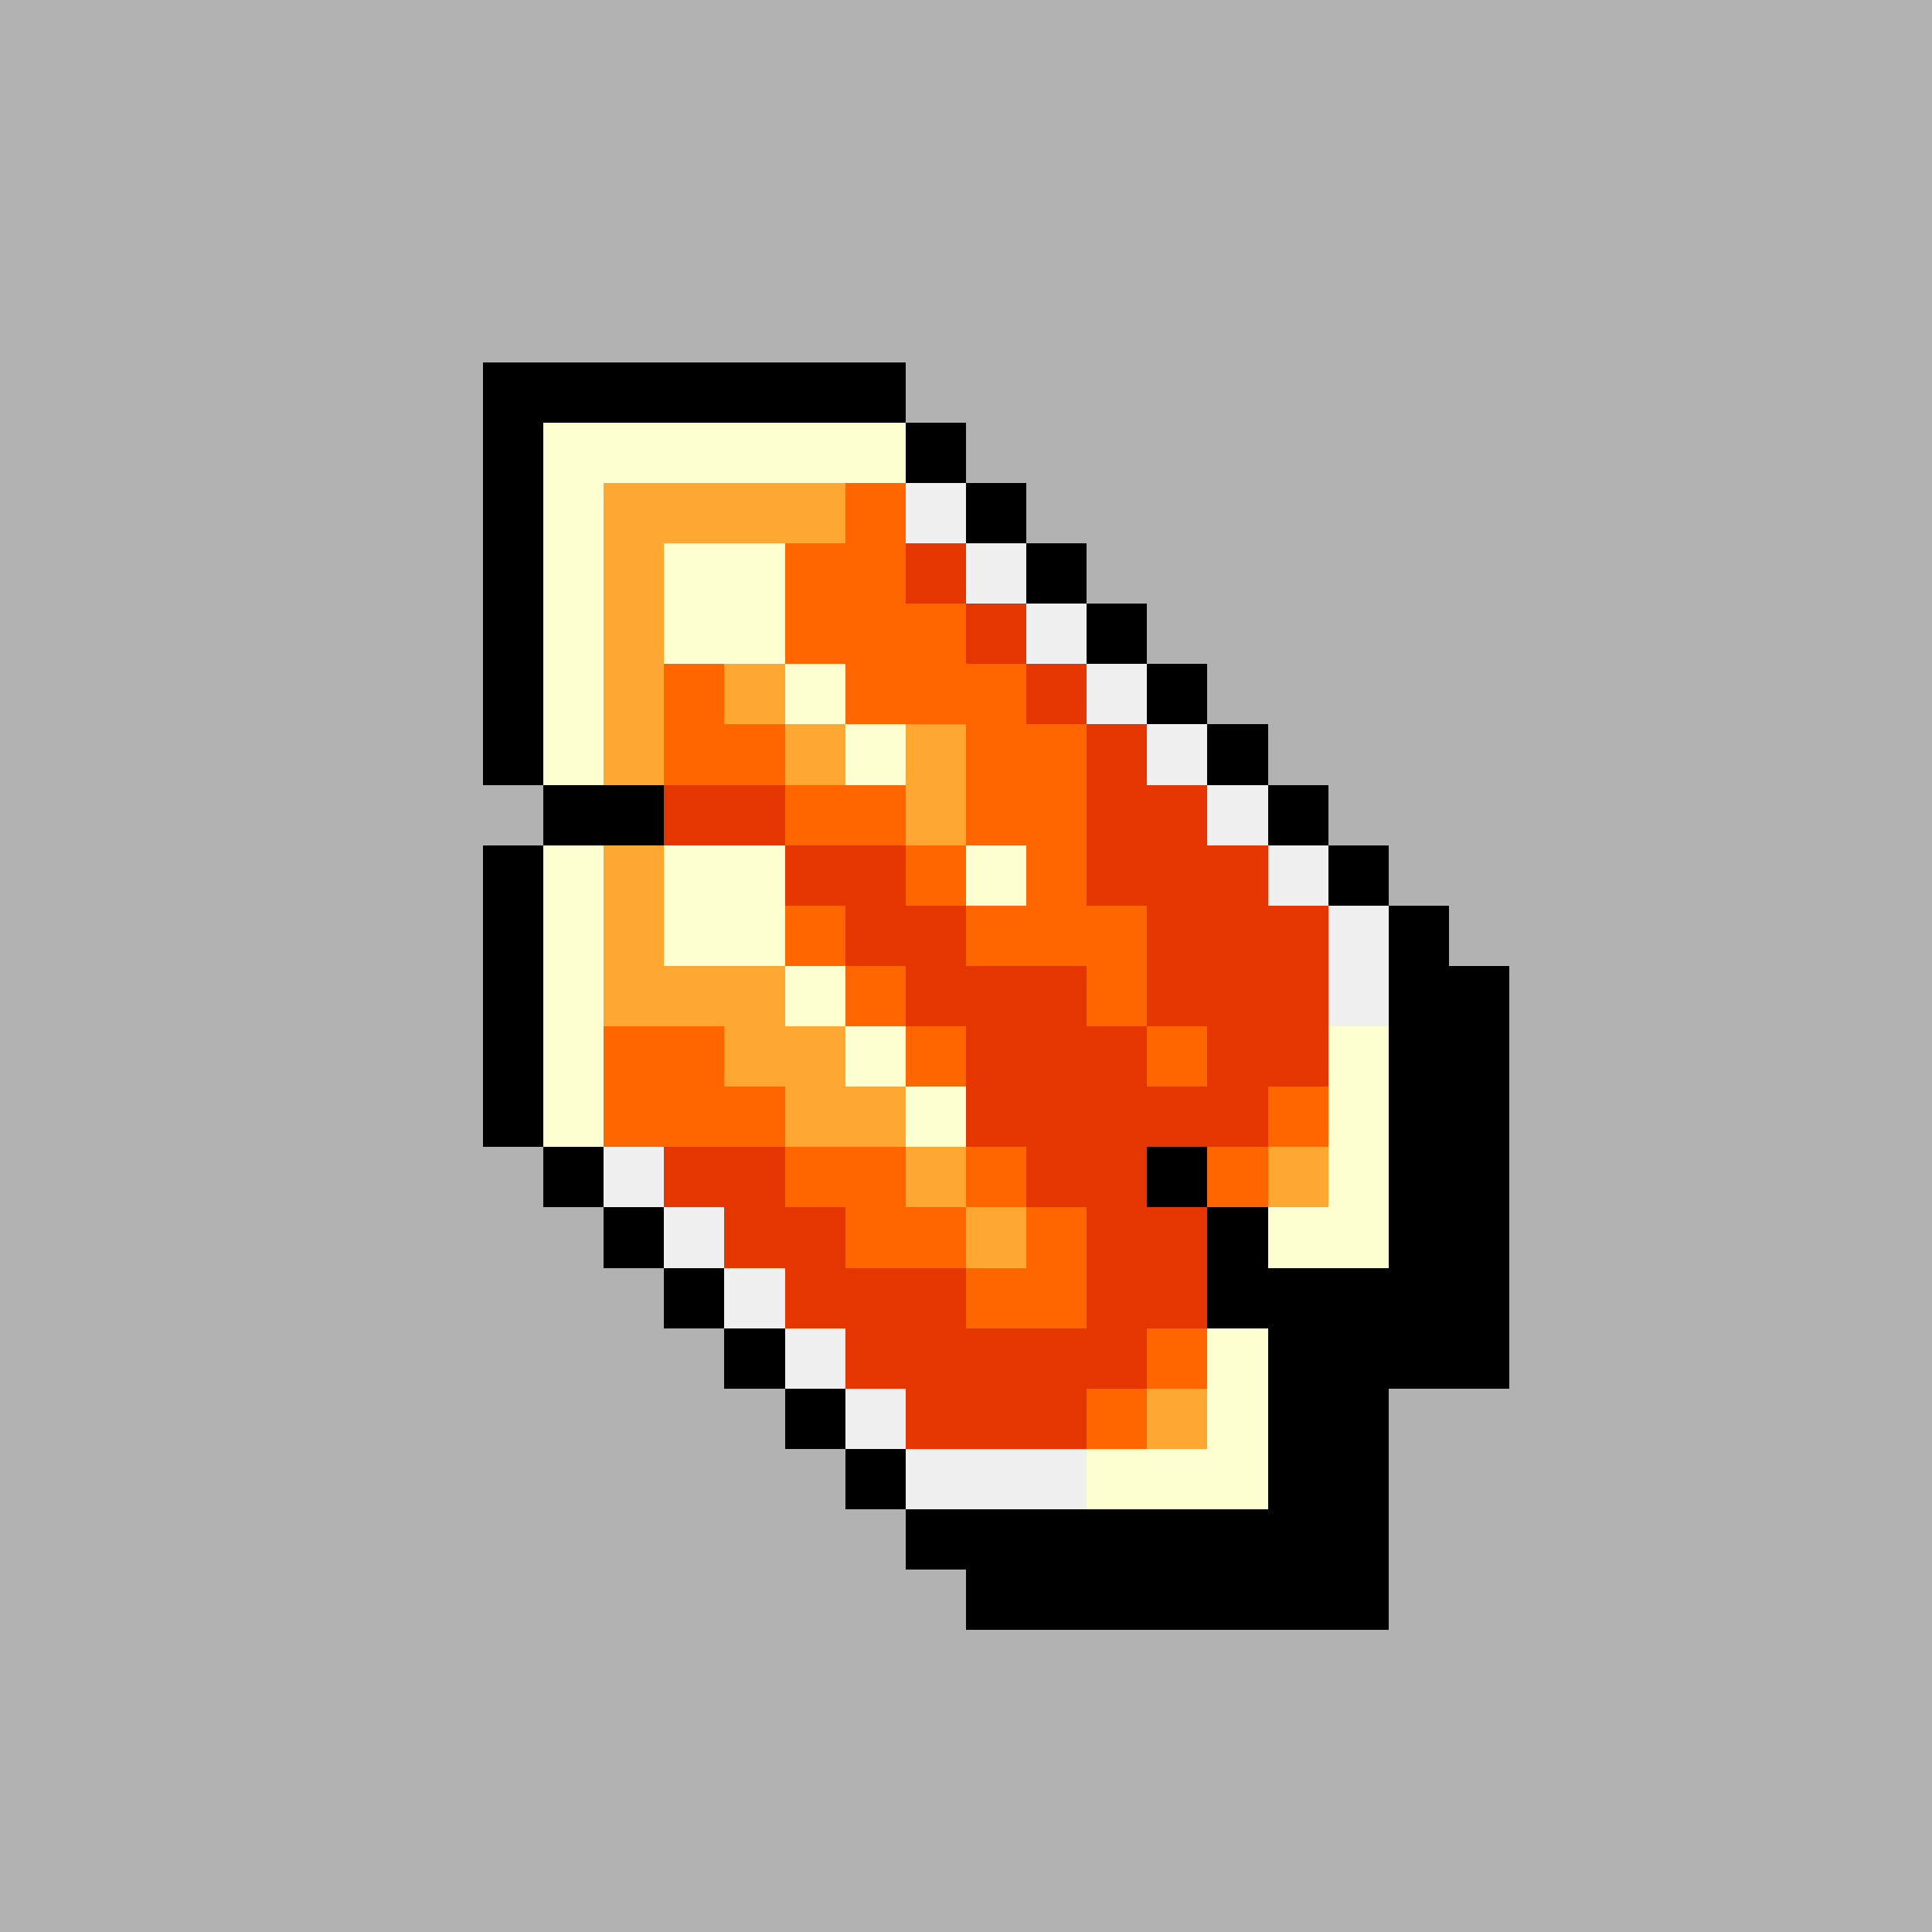 <svg version="1.0" xmlns="http://www.w3.org/2000/svg" width="512" height="512" viewBox="0 0 32 32" shape-rendering="crispEdges" preserveAspectRatio="xMidYMid meet"> <rect width="32" height="32" fill="#b2b2b2" /><rect width="7" height="1" x="8" y="6" fill="#000000"/><rect width="1" height="1" x="8" y="7" fill="#000000"/><rect width="6" height="1" x="9" y="7" fill="#fdffd0"/><rect width="1" height="1" x="15" y="7" fill="#000000"/><rect width="1" height="1" x="8" y="8" fill="#000000"/><rect width="1" height="1" x="9" y="8" fill="#fdffd0"/><rect width="4" height="1" x="10" y="8" fill="#ffa733"/><rect width="1" height="1" x="14" y="8" fill="#ff6600"/><rect width="1" height="1" x="15" y="8" fill="#f0f0f0"/><rect width="1" height="1" x="16" y="8" fill="#000000"/><rect width="1" height="1" x="8" y="9" fill="#000000"/><rect width="1" height="1" x="9" y="9" fill="#fdffd0"/><rect width="1" height="1" x="10" y="9" fill="#ffa733"/><rect width="2" height="1" x="11" y="9" fill="#fdffd0"/><rect width="2" height="1" x="13" y="9" fill="#ff6600"/><rect width="1" height="1" x="15" y="9" fill="#e63600"/><rect width="1" height="1" x="16" y="9" fill="#f0f0f0"/><rect width="1" height="1" x="17" y="9" fill="#000000"/><rect width="1" height="1" x="8" y="10" fill="#000000"/><rect width="1" height="1" x="9" y="10" fill="#fdffd0"/><rect width="1" height="1" x="10" y="10" fill="#ffa733"/><rect width="2" height="1" x="11" y="10" fill="#fdffd0"/><rect width="3" height="1" x="13" y="10" fill="#ff6600"/><rect width="1" height="1" x="16" y="10" fill="#e63600"/><rect width="1" height="1" x="17" y="10" fill="#f0f0f0"/><rect width="1" height="1" x="18" y="10" fill="#000000"/><rect width="1" height="1" x="8" y="11" fill="#000000"/><rect width="1" height="1" x="9" y="11" fill="#fdffd0"/><rect width="1" height="1" x="10" y="11" fill="#ffa733"/><rect width="1" height="1" x="11" y="11" fill="#ff6600"/><rect width="1" height="1" x="12" y="11" fill="#ffa733"/><rect width="1" height="1" x="13" y="11" fill="#fdffd0"/><rect width="3" height="1" x="14" y="11" fill="#ff6600"/><rect width="1" height="1" x="17" y="11" fill="#e63600"/><rect width="1" height="1" x="18" y="11" fill="#f0f0f0"/><rect width="1" height="1" x="19" y="11" fill="#000000"/><rect width="1" height="1" x="8" y="12" fill="#000000"/><rect width="1" height="1" x="9" y="12" fill="#fdffd0"/><rect width="1" height="1" x="10" y="12" fill="#ffa733"/><rect width="2" height="1" x="11" y="12" fill="#ff6600"/><rect width="1" height="1" x="13" y="12" fill="#ffa733"/><rect width="1" height="1" x="14" y="12" fill="#fdffd0"/><rect width="1" height="1" x="15" y="12" fill="#ffa733"/><rect width="2" height="1" x="16" y="12" fill="#ff6600"/><rect width="1" height="1" x="18" y="12" fill="#e63600"/><rect width="1" height="1" x="19" y="12" fill="#f0f0f0"/><rect width="1" height="1" x="20" y="12" fill="#000000"/><rect width="2" height="1" x="9" y="13" fill="#000000"/><rect width="2" height="1" x="11" y="13" fill="#e63600"/><rect width="2" height="1" x="13" y="13" fill="#ff6600"/><rect width="1" height="1" x="15" y="13" fill="#ffa733"/><rect width="2" height="1" x="16" y="13" fill="#ff6600"/><rect width="2" height="1" x="18" y="13" fill="#e63600"/><rect width="1" height="1" x="20" y="13" fill="#f0f0f0"/><rect width="1" height="1" x="21" y="13" fill="#000000"/><rect width="1" height="1" x="8" y="14" fill="#000000"/><rect width="1" height="1" x="9" y="14" fill="#fdffd0"/><rect width="1" height="1" x="10" y="14" fill="#ffa733"/><rect width="2" height="1" x="11" y="14" fill="#fdffd0"/><rect width="2" height="1" x="13" y="14" fill="#e63600"/><rect width="1" height="1" x="15" y="14" fill="#ff6600"/><rect width="1" height="1" x="16" y="14" fill="#fdffd0"/><rect width="1" height="1" x="17" y="14" fill="#ff6600"/><rect width="3" height="1" x="18" y="14" fill="#e63600"/><rect width="1" height="1" x="21" y="14" fill="#f0f0f0"/><rect width="1" height="1" x="22" y="14" fill="#000000"/><rect width="1" height="1" x="8" y="15" fill="#000000"/><rect width="1" height="1" x="9" y="15" fill="#fdffd0"/><rect width="1" height="1" x="10" y="15" fill="#ffa733"/><rect width="2" height="1" x="11" y="15" fill="#fdffd0"/><rect width="1" height="1" x="13" y="15" fill="#ff6600"/><rect width="2" height="1" x="14" y="15" fill="#e63600"/><rect width="3" height="1" x="16" y="15" fill="#ff6600"/><rect width="3" height="1" x="19" y="15" fill="#e63600"/><rect width="1" height="1" x="22" y="15" fill="#f0f0f0"/><rect width="1" height="1" x="23" y="15" fill="#000000"/><rect width="1" height="1" x="8" y="16" fill="#000000"/><rect width="1" height="1" x="9" y="16" fill="#fdffd0"/><rect width="3" height="1" x="10" y="16" fill="#ffa733"/><rect width="1" height="1" x="13" y="16" fill="#fdffd0"/><rect width="1" height="1" x="14" y="16" fill="#ff6600"/><rect width="3" height="1" x="15" y="16" fill="#e63600"/><rect width="1" height="1" x="18" y="16" fill="#ff6600"/><rect width="3" height="1" x="19" y="16" fill="#e63600"/><rect width="1" height="1" x="22" y="16" fill="#f0f0f0"/><rect width="2" height="1" x="23" y="16" fill="#000000"/><rect width="1" height="1" x="8" y="17" fill="#000000"/><rect width="1" height="1" x="9" y="17" fill="#fdffd0"/><rect width="2" height="1" x="10" y="17" fill="#ff6600"/><rect width="2" height="1" x="12" y="17" fill="#ffa733"/><rect width="1" height="1" x="14" y="17" fill="#fdffd0"/><rect width="1" height="1" x="15" y="17" fill="#ff6600"/><rect width="3" height="1" x="16" y="17" fill="#e63600"/><rect width="1" height="1" x="19" y="17" fill="#ff6600"/><rect width="2" height="1" x="20" y="17" fill="#e63600"/><rect width="1" height="1" x="22" y="17" fill="#fdffd0"/><rect width="2" height="1" x="23" y="17" fill="#000000"/><rect width="1" height="1" x="8" y="18" fill="#000000"/><rect width="1" height="1" x="9" y="18" fill="#fdffd0"/><rect width="3" height="1" x="10" y="18" fill="#ff6600"/><rect width="2" height="1" x="13" y="18" fill="#ffa733"/><rect width="1" height="1" x="15" y="18" fill="#fdffd0"/><rect width="5" height="1" x="16" y="18" fill="#e63600"/><rect width="1" height="1" x="21" y="18" fill="#ff6600"/><rect width="1" height="1" x="22" y="18" fill="#fdffd0"/><rect width="2" height="1" x="23" y="18" fill="#000000"/><rect width="1" height="1" x="9" y="19" fill="#000000"/><rect width="1" height="1" x="10" y="19" fill="#f0f0f0"/><rect width="2" height="1" x="11" y="19" fill="#e63600"/><rect width="2" height="1" x="13" y="19" fill="#ff6600"/><rect width="1" height="1" x="15" y="19" fill="#ffa733"/><rect width="1" height="1" x="16" y="19" fill="#ff6600"/><rect width="2" height="1" x="17" y="19" fill="#e63600"/><rect width="1" height="1" x="19" y="19" fill="#000000"/><rect width="1" height="1" x="20" y="19" fill="#ff6600"/><rect width="1" height="1" x="21" y="19" fill="#ffa733"/><rect width="1" height="1" x="22" y="19" fill="#fdffd0"/><rect width="2" height="1" x="23" y="19" fill="#000000"/><rect width="1" height="1" x="10" y="20" fill="#000000"/><rect width="1" height="1" x="11" y="20" fill="#f0f0f0"/><rect width="2" height="1" x="12" y="20" fill="#e63600"/><rect width="2" height="1" x="14" y="20" fill="#ff6600"/><rect width="1" height="1" x="16" y="20" fill="#ffa733"/><rect width="1" height="1" x="17" y="20" fill="#ff6600"/><rect width="2" height="1" x="18" y="20" fill="#e63600"/><rect width="1" height="1" x="20" y="20" fill="#000000"/><rect width="2" height="1" x="21" y="20" fill="#fdffd0"/><rect width="2" height="1" x="23" y="20" fill="#000000"/><rect width="1" height="1" x="11" y="21" fill="#000000"/><rect width="1" height="1" x="12" y="21" fill="#f0f0f0"/><rect width="3" height="1" x="13" y="21" fill="#e63600"/><rect width="2" height="1" x="16" y="21" fill="#ff6600"/><rect width="2" height="1" x="18" y="21" fill="#e63600"/><rect width="5" height="1" x="20" y="21" fill="#000000"/><rect width="1" height="1" x="12" y="22" fill="#000000"/><rect width="1" height="1" x="13" y="22" fill="#f0f0f0"/><rect width="5" height="1" x="14" y="22" fill="#e63600"/><rect width="1" height="1" x="19" y="22" fill="#ff6600"/><rect width="1" height="1" x="20" y="22" fill="#fdffd0"/><rect width="4" height="1" x="21" y="22" fill="#000000"/><rect width="1" height="1" x="13" y="23" fill="#000000"/><rect width="1" height="1" x="14" y="23" fill="#f0f0f0"/><rect width="3" height="1" x="15" y="23" fill="#e63600"/><rect width="1" height="1" x="18" y="23" fill="#ff6600"/><rect width="1" height="1" x="19" y="23" fill="#ffa733"/><rect width="1" height="1" x="20" y="23" fill="#fdffd0"/><rect width="2" height="1" x="21" y="23" fill="#000000"/><rect width="1" height="1" x="14" y="24" fill="#000000"/><rect width="3" height="1" x="15" y="24" fill="#f0f0f0"/><rect width="3" height="1" x="18" y="24" fill="#fdffd0"/><rect width="2" height="1" x="21" y="24" fill="#000000"/><rect width="8" height="1" x="15" y="25" fill="#000000"/><rect width="7" height="1" x="16" y="26" fill="#000000"/></svg>